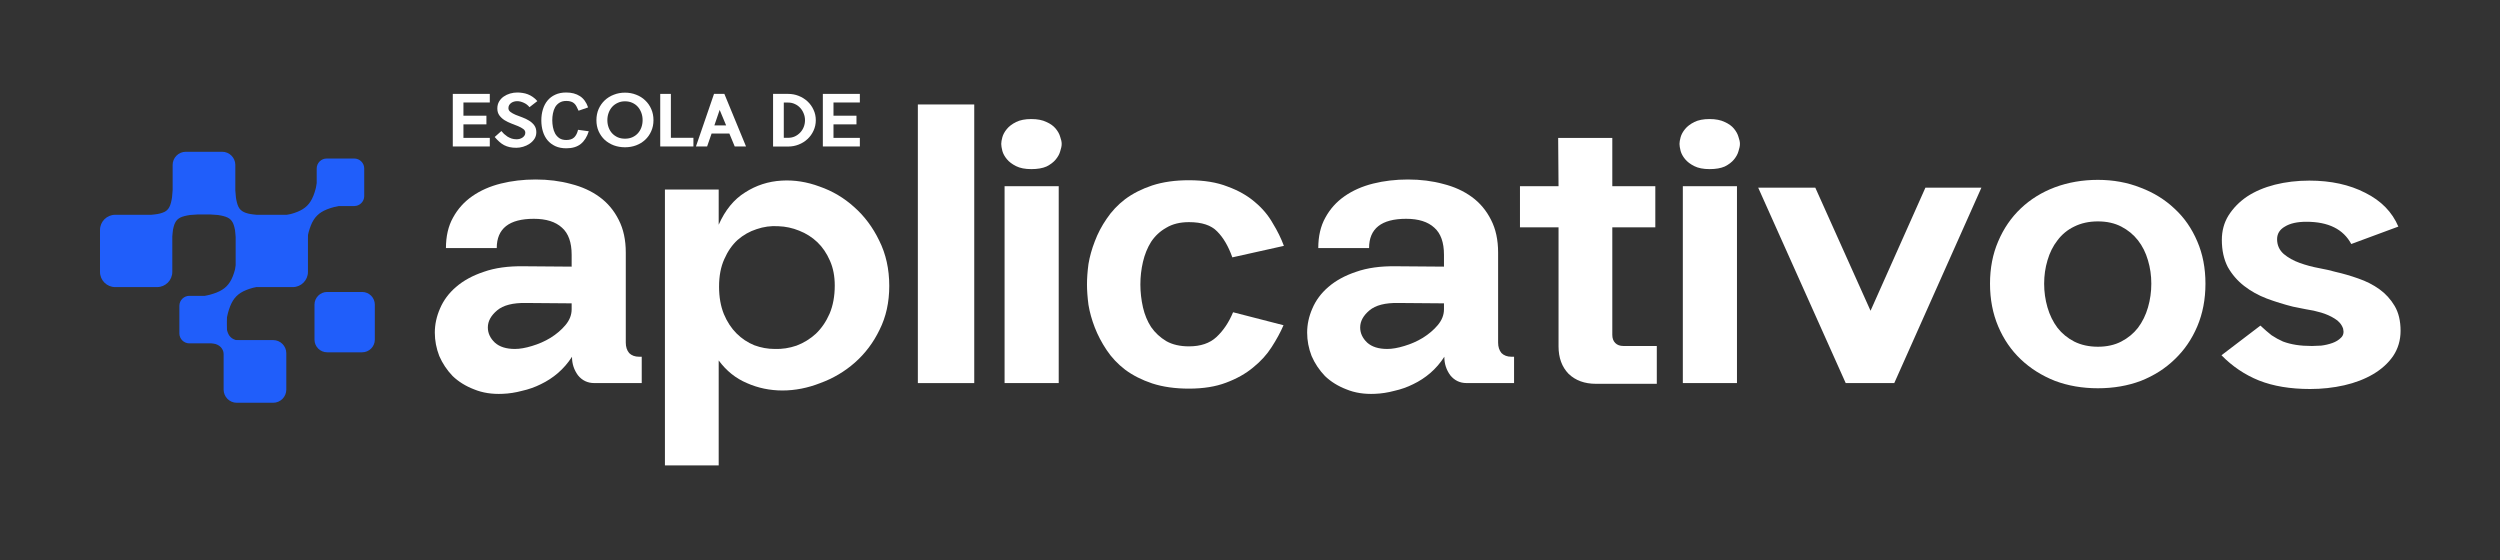<svg width="1000" height="224" viewBox="0 0 1000 224" fill="none" xmlns="http://www.w3.org/2000/svg">
<rect x="0" y="0" width="1000" height="224" fill="#333333" stroke="none"/>
<path d="M904.163 130.237C905.745 131.72 907.228 133.006 908.613 134.094C910.096 135.082 911.628 135.923 913.211 136.615C914.793 137.208 916.523 137.653 918.402 137.95C920.281 138.247 922.407 138.395 924.78 138.395C925.67 138.395 926.906 138.346 928.488 138.247C930.07 138.049 931.553 137.703 932.938 137.208C934.322 136.714 935.459 136.022 936.349 135.132C937.338 134.242 937.634 133.006 937.239 131.424C936.646 129.743 935.509 128.408 933.828 127.419C932.245 126.43 930.466 125.639 928.488 125.046C926.51 124.453 924.483 124.008 922.407 123.711C920.429 123.315 918.699 122.969 917.215 122.673C913.656 121.783 910.145 120.695 906.684 119.41C903.322 118.124 900.306 116.443 897.637 114.367C894.967 112.29 892.791 109.769 891.11 106.802C889.528 103.737 888.737 100.128 888.737 95.975C888.737 92.316 889.627 89.053 891.407 86.185C893.286 83.219 895.758 80.697 898.823 78.621C901.987 76.544 905.696 74.962 909.947 73.874C914.298 72.787 918.896 72.243 923.741 72.243C932.344 72.243 939.81 73.874 946.138 77.138C952.467 80.302 956.867 84.801 959.339 90.635L940.502 97.606C937.338 91.673 931.355 88.707 922.555 88.707C918.896 88.707 916.029 89.349 913.952 90.635C911.876 91.822 910.837 93.502 910.837 95.678C910.837 98.051 911.727 100.029 913.507 101.611C915.287 103.094 917.413 104.281 919.885 105.171C922.357 106.061 924.928 106.753 927.598 107.247C930.268 107.742 932.443 108.236 934.124 108.73C937.19 109.423 940.255 110.312 943.32 111.4C946.484 112.488 949.303 113.922 951.775 115.702C954.247 117.481 956.274 119.706 957.856 122.376C959.438 125.046 960.229 128.358 960.229 132.314C960.229 136.071 959.24 139.433 957.263 142.4C955.285 145.267 952.615 147.69 949.253 149.668C945.891 151.645 942.035 153.128 937.684 154.117C933.333 155.106 928.785 155.601 924.038 155.601C916.128 155.601 909.305 154.463 903.57 152.189C897.933 149.915 892.94 146.553 888.589 142.103L904.163 130.237Z" fill="white"/>
<path d="M839.167 155.304C832.937 155.304 827.202 154.315 821.961 152.338C816.721 150.261 812.172 147.394 808.316 143.735C804.459 140.076 801.443 135.676 799.268 130.534C797.093 125.392 796.005 119.707 796.005 113.477C796.005 107.247 797.093 101.611 799.268 96.568C801.443 91.426 804.459 87.026 808.316 83.367C812.172 79.709 816.721 76.891 821.961 74.913C827.301 72.935 833.036 71.946 839.167 71.946C845.298 71.946 850.983 72.985 856.224 75.061C861.465 77.039 866.014 79.857 869.87 83.516C873.726 87.075 876.742 91.426 878.918 96.568C881.093 101.611 882.181 107.247 882.181 113.477C882.181 119.707 881.093 125.392 878.918 130.534C876.742 135.676 873.726 140.076 869.87 143.735C866.112 147.394 861.613 150.261 856.373 152.338C851.132 154.315 845.397 155.304 839.167 155.304ZM839.167 138.692C842.727 138.692 845.842 138 848.511 136.615C851.181 135.231 853.406 133.402 855.186 131.127C856.966 128.754 858.301 126.035 859.191 122.97C860.081 119.904 860.526 116.74 860.526 113.477C860.526 110.214 860.081 107.099 859.191 104.133C858.301 101.067 856.966 98.397 855.186 96.123C853.406 93.849 851.181 92.019 848.511 90.635C845.842 89.251 842.727 88.559 839.167 88.559C835.607 88.559 832.443 89.251 829.674 90.635C827.004 91.921 824.78 93.75 823 96.123C821.22 98.397 819.885 101.067 818.995 104.133C818.105 107.099 817.66 110.214 817.66 113.477C817.66 116.74 818.105 119.904 818.995 122.97C819.885 126.035 821.22 128.754 823 131.127C824.78 133.402 827.004 135.231 829.674 136.615C832.443 138 835.607 138.692 839.167 138.692Z" fill="white"/>
<path d="M703.275 75.061H726.117L748.217 124.304L770.169 75.061H792.566L757.71 153.227H738.28L703.275 75.061Z" fill="white"/>
<path d="M671.798 57.559C671.798 56.867 671.946 55.977 672.243 54.889C672.539 53.801 673.133 52.714 674.023 51.626C674.913 50.538 676.149 49.599 677.731 48.808C679.313 48.017 681.34 47.621 683.812 47.621C686.284 47.621 688.311 48.017 689.893 48.808C691.475 49.5 692.711 50.39 693.601 51.478C694.491 52.565 695.085 53.653 695.381 54.741C695.777 55.828 695.975 56.768 695.975 57.559C695.975 58.35 695.777 59.339 695.381 60.525C695.085 61.613 694.491 62.701 693.601 63.788C692.711 64.876 691.475 65.816 689.893 66.607C688.311 67.299 686.284 67.645 683.812 67.645C681.34 67.645 679.313 67.249 677.731 66.458C676.149 65.667 674.913 64.728 674.023 63.64C673.133 62.552 672.539 61.465 672.243 60.377C671.946 59.19 671.798 58.251 671.798 57.559ZM673.133 74.468H694.788V153.227H673.133V74.468Z" fill="white"/>
<path d="M662.721 138.395V153.524H638.396C633.847 153.524 630.188 152.189 627.42 149.519C624.75 146.751 623.415 143.092 623.415 138.543V90.931H607.989V74.468H623.415L623.267 55.185H644.922V74.468H662.127V90.931H644.922V133.945C644.922 135.33 645.317 136.417 646.108 137.208C646.899 137.999 647.987 138.395 649.371 138.395H662.721Z" fill="white"/>
<path d="M586.638 153.227C583.969 153.227 581.793 152.189 580.112 150.113C578.53 147.937 577.739 145.515 577.739 142.845V142.696C576.157 145.168 574.278 147.344 572.103 149.223C570.026 151.003 567.752 152.486 565.28 153.672C562.907 154.859 560.385 155.749 557.715 156.342C555.144 157.034 552.573 157.43 550.003 157.529C545.751 157.727 541.944 157.133 538.582 155.749C535.22 154.463 532.352 152.684 529.979 150.409C527.705 148.036 525.925 145.366 524.639 142.4C523.453 139.334 522.859 136.22 522.859 133.055C522.859 129.792 523.552 126.579 524.936 123.414C526.32 120.151 528.446 117.284 531.314 114.812C534.28 112.241 537.988 110.214 542.438 108.73C546.888 107.148 552.227 106.407 558.457 106.506L577.591 106.654V101.908C577.591 96.963 576.305 93.354 573.734 91.08C571.163 88.707 567.406 87.52 562.462 87.52C552.573 87.52 547.629 91.426 547.629 99.238H527.309C527.309 94.491 528.248 90.437 530.127 87.075C532.006 83.614 534.577 80.747 537.84 78.472C541.103 76.198 544.91 74.517 549.261 73.429C553.612 72.342 558.259 71.798 563.203 71.798C568.246 71.798 572.943 72.391 577.294 73.578C581.645 74.665 585.452 76.396 588.715 78.769C591.978 81.142 594.549 84.208 596.428 87.965C598.307 91.624 599.246 95.975 599.246 101.018V137.06C599.246 138.741 599.691 140.125 600.581 141.213C601.57 142.202 602.905 142.696 604.586 142.696H605.624V153.227H586.638ZM554.897 139.582C556.875 139.582 559.149 139.186 561.72 138.395C564.39 137.604 566.862 136.516 569.136 135.132C571.509 133.649 573.487 131.968 575.069 130.089C576.75 128.111 577.591 125.985 577.591 123.711V121.338L559.347 121.19C554.106 121.091 550.25 122.079 547.778 124.156C545.306 126.233 544.07 128.507 544.07 130.979C544.07 133.253 545.009 135.28 546.888 137.06C548.767 138.741 551.436 139.582 554.897 139.582Z" fill="white"/>
<path d="M513.404 130.089C512.218 132.858 510.636 135.775 508.658 138.84C506.779 141.807 504.307 144.526 501.242 146.998C498.275 149.47 494.666 151.497 490.414 153.079C486.261 154.661 481.317 155.452 475.582 155.452C470.045 155.452 465.15 154.76 460.898 153.376C456.745 151.992 453.136 150.162 450.07 147.888C447.104 145.614 444.632 142.993 442.654 140.027C440.676 137.06 439.094 134.044 437.908 130.979C436.721 127.914 435.881 124.898 435.386 121.931C434.991 118.866 434.793 116.147 434.793 113.774C434.793 111.302 434.991 108.582 435.386 105.616C435.881 102.649 436.721 99.633 437.908 96.568C439.094 93.404 440.676 90.388 442.654 87.52C444.632 84.554 447.104 81.933 450.07 79.659C453.136 77.385 456.745 75.556 460.898 74.171C465.15 72.787 470.045 72.095 475.582 72.095C481.614 72.095 486.756 72.935 491.008 74.616C495.358 76.198 499.017 78.275 501.983 80.846C504.95 83.318 507.323 86.136 509.103 89.3C510.982 92.366 512.465 95.382 513.553 98.348L492.936 102.946C491.354 98.496 489.327 95.035 486.854 92.563C484.481 90.091 480.724 88.855 475.582 88.855C472.022 88.855 469.006 89.597 466.534 91.08C464.062 92.465 462.035 94.343 460.453 96.716C458.97 99.09 457.882 101.759 457.19 104.726C456.498 107.692 456.152 110.708 456.152 113.774C456.152 116.839 456.498 119.904 457.19 122.97C457.882 125.936 458.97 128.557 460.453 130.831C462.035 133.105 464.062 134.984 466.534 136.467C469.006 137.851 472.022 138.544 475.582 138.544C480.229 138.544 483.888 137.308 486.558 134.836C489.327 132.265 491.551 128.952 493.232 124.898L513.404 130.089Z" fill="white"/>
<path d="M400.497 57.559C400.497 56.867 400.645 55.977 400.942 54.889C401.239 53.801 401.832 52.714 402.722 51.626C403.612 50.538 404.848 49.599 406.43 48.808C408.012 48.017 410.039 47.621 412.511 47.621C414.983 47.621 417.01 48.017 418.593 48.808C420.175 49.5 421.411 50.39 422.301 51.478C423.191 52.565 423.784 53.653 424.08 54.741C424.476 55.828 424.674 56.768 424.674 57.559C424.674 58.35 424.476 59.339 424.08 60.525C423.784 61.613 423.191 62.701 422.301 63.788C421.411 64.876 420.175 65.816 418.593 66.607C417.01 67.299 414.983 67.645 412.511 67.645C410.039 67.645 408.012 67.249 406.43 66.458C404.848 65.667 403.612 64.728 402.722 63.64C401.832 62.552 401.239 61.465 400.942 60.377C400.645 59.19 400.497 58.251 400.497 57.559ZM401.832 74.468H423.487V153.227H401.832V74.468Z" fill="white"/>
<path d="M367.141 41.784H389.697V153.237H367.141V41.784Z" fill="white"/>
<path d="M265.97 186.155V75.803H287.477V89.894C290.048 84.059 293.558 79.758 298.008 76.989C302.457 74.122 307.352 72.54 312.692 72.243C317.735 71.946 322.778 72.737 327.821 74.616C332.962 76.396 337.56 79.115 341.615 82.774C345.768 86.433 349.13 90.932 351.701 96.271C354.37 101.611 355.705 107.643 355.705 114.367C355.705 120.893 354.42 126.727 351.849 131.869C349.377 137.011 346.064 141.411 341.911 145.07C337.857 148.63 333.259 151.349 328.117 153.228C323.074 155.205 318.031 156.194 312.988 156.194C307.945 156.194 303.199 155.205 298.749 153.228C294.299 151.349 290.542 148.333 287.477 144.18V186.155H265.97ZM287.625 114.664C287.625 118.817 288.268 122.475 289.553 125.639C290.839 128.705 292.52 131.276 294.596 133.352C296.673 135.429 299.046 137.011 301.716 138.099C304.385 139.087 307.105 139.582 309.873 139.582C312.84 139.681 315.757 139.236 318.625 138.247C321.492 137.159 324.063 135.577 326.337 133.501C328.612 131.325 330.441 128.655 331.825 125.491C333.21 122.228 333.902 118.471 333.902 114.219C333.902 110.461 333.259 107.148 331.974 104.281C330.688 101.314 329.007 98.842 326.931 96.865C324.854 94.887 322.431 93.354 319.663 92.267C316.993 91.179 314.224 90.586 311.357 90.487C308.39 90.289 305.473 90.685 302.606 91.673C299.837 92.563 297.315 93.997 295.041 95.975C292.866 97.952 291.086 100.523 289.701 103.688C288.317 106.753 287.625 110.412 287.625 114.664Z" fill="white"/>
<path d="M237.707 153.227C235.037 153.227 232.862 152.189 231.181 150.113C229.598 147.937 228.807 145.515 228.807 142.845V142.696C227.225 145.168 225.347 147.344 223.171 149.223C221.095 151.003 218.82 152.486 216.348 153.672C213.975 154.859 211.454 155.749 208.784 156.342C206.213 157.034 203.642 157.43 201.071 157.529C196.819 157.727 193.012 157.133 189.65 155.749C186.288 154.463 183.42 152.684 181.047 150.409C178.773 148.036 176.993 145.366 175.708 142.4C174.521 139.334 173.928 136.22 173.928 133.055C173.928 129.792 174.62 126.579 176.004 123.414C177.389 120.151 179.515 117.284 182.382 114.812C185.349 112.241 189.057 110.214 193.506 108.73C197.956 107.148 203.296 106.407 209.525 106.506L228.659 106.654V101.908C228.659 96.963 227.374 93.354 224.803 91.08C222.232 88.707 218.474 87.52 213.53 87.52C203.642 87.52 198.698 91.426 198.698 99.238H178.377C178.377 94.491 179.317 90.437 181.196 87.075C183.074 83.614 185.645 80.747 188.908 78.472C192.172 76.198 195.978 74.517 200.329 73.429C204.68 72.342 209.328 71.798 214.272 71.798C219.315 71.798 224.012 72.391 228.362 73.578C232.713 74.665 236.52 76.396 239.783 78.769C243.046 81.142 245.617 84.208 247.496 87.965C249.375 91.624 250.314 95.975 250.314 101.018V137.06C250.314 138.741 250.759 140.125 251.649 141.213C252.638 142.202 253.973 142.696 255.654 142.696H256.692V153.227H237.707ZM205.966 139.582C207.943 139.582 210.218 139.186 212.788 138.395C215.458 137.604 217.93 136.516 220.205 135.132C222.578 133.649 224.555 131.968 226.138 130.089C227.819 128.111 228.659 125.985 228.659 123.711V121.338L210.415 121.19C205.175 121.091 201.318 122.079 198.846 124.156C196.374 126.233 195.138 128.507 195.138 130.979C195.138 133.253 196.077 135.28 197.956 137.06C199.835 138.741 202.505 139.582 205.966 139.582Z" fill="white"/>
<path fill-rule="evenodd" clip-rule="evenodd" d="M114.524 155.849V141.288C114.524 138.397 112.158 136.031 109.266 136.031H94.705C91.813 136.031 89.447 138.397 89.447 141.288V155.849C89.447 158.741 91.813 161.107 94.705 161.107H109.266C112.158 161.107 114.524 158.741 114.524 155.849Z" fill="#205EFA"/>
<path fill-rule="evenodd" clip-rule="evenodd" d="M90.759 133.359V122.321C90.759 120.129 88.965 118.335 86.773 118.335H75.735C73.543 118.335 71.749 120.129 71.749 122.321V133.359C71.749 135.551 73.543 137.345 75.735 137.345H86.773C88.965 137.345 90.759 135.551 90.759 133.359Z" fill="#205EFA"/>
<path fill-rule="evenodd" clip-rule="evenodd" d="M90.413 146.798L95.201 141.782L100.217 136.994C91.505 136.066 90.946 135.507 90.018 126.795L85.23 131.811L80.214 136.599C88.926 137.527 89.485 138.086 90.413 146.798Z" fill="#205EFA"/>
<path fill-rule="evenodd" clip-rule="evenodd" d="M104.575 114.328L99.534 109.564L94.771 104.523C92.795 114.283 90.379 116.699 80.619 118.675L85.66 123.439L90.423 128.479C92.4 118.719 94.814 116.304 104.575 114.328Z" fill="#205EFA"/>
<path fill-rule="evenodd" clip-rule="evenodd" d="M94.561 96.022L99.347 91.003L104.366 86.218C95.549 85.184 94.978 84.613 93.945 75.797L89.159 80.815L84.141 85.6C92.958 86.633 93.529 87.205 94.561 96.022Z" fill="#205EFA"/>
<path fill-rule="evenodd" clip-rule="evenodd" d="M46.063 114.836H62.855C66.19 114.836 68.919 112.108 68.919 108.773V91.981C68.919 88.645 66.19 85.917 62.855 85.917H46.063C42.728 85.917 40 88.645 40 91.981V108.773C40 112.108 42.728 114.836 46.063 114.836Z" fill="#205EFA"/>
<path fill-rule="evenodd" clip-rule="evenodd" d="M74.312 85.784H88.873C91.765 85.784 94.13 83.418 94.13 80.527V65.966C94.13 63.073 91.765 60.708 88.873 60.708H74.312C71.42 60.708 69.054 63.073 69.054 65.966V80.527C69.054 83.418 71.42 85.784 74.312 85.784Z" fill="#205EFA"/>
<path fill-rule="evenodd" clip-rule="evenodd" d="M58.812 86.218L63.83 91.003L68.616 96.022C69.649 87.205 70.22 86.634 79.037 85.601L74.018 80.815L69.232 75.796C68.2 84.614 67.629 85.185 58.812 86.218Z" fill="#205EFA"/>
<path fill-rule="evenodd" clip-rule="evenodd" d="M94.261 91.981V108.773C94.261 112.108 96.989 114.837 100.324 114.837H117.116C120.451 114.837 123.18 112.108 123.18 108.773V91.981C123.18 88.646 120.451 85.917 117.116 85.917H100.324C96.989 85.917 94.261 88.646 94.261 91.981Z" fill="#205EFA"/>
<path fill-rule="evenodd" clip-rule="evenodd" d="M126.681 67.394V78.433C126.681 80.625 128.474 82.419 130.666 82.419H141.704C143.896 82.419 145.69 80.625 145.69 78.433V67.394C145.69 65.202 143.896 63.409 141.704 63.409H130.666C128.474 63.409 126.681 65.202 126.681 67.394Z" fill="#205EFA"/>
<path fill-rule="evenodd" clip-rule="evenodd" d="M112.868 86.426L117.909 91.189L122.673 96.231C124.648 86.471 127.064 84.055 136.824 82.079L131.783 77.316L127.02 72.274C125.043 82.035 122.628 84.45 112.868 86.426Z" fill="#205EFA"/>
<path fill-rule="evenodd" clip-rule="evenodd" d="M149.929 135.86V121.847C149.929 119.064 147.652 116.788 144.869 116.788H130.856C128.073 116.788 125.796 119.064 125.796 121.847V135.86C125.796 138.643 128.073 140.92 130.856 140.92H144.869C147.652 140.92 149.929 138.643 149.929 135.86Z" fill="#205EFA"/>
<path d="M329.138 37.558H343.94V40.994H333.396V46.281H342.589V49.746H333.396V55.151H343.94V58.587H329.138V37.558Z" fill="white"/>
<path d="M309.227 37.558H315.277C316.745 37.558 318.145 37.822 319.477 38.351C320.808 38.88 321.983 39.614 323.001 40.554C324.019 41.494 324.822 42.61 325.409 43.902C326.016 45.175 326.32 46.565 326.32 48.072C326.32 49.58 326.016 50.98 325.409 52.272C324.822 53.565 324.019 54.681 323.001 55.62C322.002 56.56 320.828 57.295 319.477 57.823C318.145 58.352 316.745 58.616 315.277 58.616H309.227V37.558ZM322.002 48.072C322.002 47.133 321.826 46.242 321.474 45.4C321.141 44.538 320.671 43.785 320.064 43.138C319.477 42.492 318.772 41.983 317.949 41.611C317.127 41.219 316.236 41.024 315.277 41.024H313.515V55.121H315.277C316.256 55.121 317.147 54.935 317.949 54.563C318.772 54.172 319.486 53.653 320.093 53.007C320.7 52.361 321.17 51.616 321.503 50.775C321.836 49.913 322.002 49.012 322.002 48.072Z" fill="white"/>
<path d="M278.381 58.587L285.606 37.558H289.747L298.411 58.587H293.888L291.744 53.418H284.637L282.845 58.587H278.381ZM285.753 50.158H290.452L287.867 43.961L285.753 50.158Z" fill="white"/>
<path d="M264.094 37.558H268.352V55.121H277.369V58.587H264.094V37.558Z" fill="white"/>
<path d="M249.994 58.91C248.408 58.91 246.92 58.655 245.53 58.146C244.14 57.617 242.926 56.883 241.888 55.943C240.87 54.984 240.057 53.838 239.45 52.507C238.863 51.175 238.569 49.697 238.569 48.072C238.569 46.447 238.863 44.959 239.45 43.608C240.057 42.257 240.87 41.102 241.888 40.142C242.926 39.163 244.14 38.41 245.53 37.881C246.92 37.333 248.408 37.059 249.994 37.059C251.58 37.059 253.068 37.333 254.458 37.881C255.849 38.41 257.053 39.163 258.071 40.142C259.109 41.121 259.921 42.286 260.509 43.637C261.096 44.969 261.39 46.447 261.39 48.072C261.39 49.697 261.086 51.175 260.479 52.507C259.892 53.838 259.079 54.984 258.041 55.943C257.023 56.883 255.819 57.617 254.429 58.146C253.058 58.655 251.58 58.91 249.994 58.91ZM257.043 48.043C257.043 47.005 256.876 46.036 256.544 45.135C256.211 44.215 255.741 43.412 255.134 42.727C254.527 42.041 253.783 41.503 252.902 41.111C252.04 40.72 251.071 40.524 249.994 40.524C248.917 40.524 247.948 40.73 247.087 41.141C246.225 41.532 245.481 42.071 244.854 42.756C244.247 43.441 243.778 44.244 243.445 45.164C243.112 46.065 242.945 47.034 242.945 48.072C242.945 49.11 243.112 50.079 243.445 50.98C243.778 51.88 244.247 52.664 244.854 53.329C245.481 53.995 246.225 54.524 247.087 54.915C247.948 55.287 248.917 55.473 249.994 55.473C251.071 55.473 252.04 55.287 252.902 54.915C253.783 54.524 254.527 53.995 255.134 53.329C255.741 52.664 256.211 51.88 256.544 50.98C256.876 50.059 257.043 49.081 257.043 48.043Z" fill="white"/>
<path d="M235.506 52.507C234.821 54.72 233.754 56.413 232.305 57.588C230.856 58.743 228.927 59.321 226.519 59.321C224.855 59.321 223.396 59.037 222.143 58.469C220.89 57.882 219.842 57.089 219 56.09C218.178 55.092 217.561 53.917 217.15 52.566C216.739 51.195 216.533 49.727 216.533 48.16C216.533 46.594 216.739 45.135 217.15 43.784C217.561 42.414 218.178 41.229 219 40.231C219.823 39.232 220.851 38.449 222.084 37.881C223.337 37.294 224.806 37 226.49 37C228.643 37 230.464 37.48 231.952 38.439C233.44 39.398 234.537 40.906 235.242 42.962L231.424 44.284C231.13 43.638 230.856 43.07 230.601 42.58C230.347 42.091 230.043 41.689 229.691 41.376C229.338 41.043 228.908 40.798 228.399 40.642C227.909 40.466 227.283 40.377 226.519 40.377C225.422 40.377 224.512 40.612 223.788 41.082C223.063 41.533 222.485 42.13 222.055 42.874C221.644 43.618 221.35 44.45 221.174 45.37C220.997 46.271 220.909 47.181 220.909 48.102C220.909 49.002 220.997 49.923 221.174 50.862C221.35 51.802 221.644 52.654 222.055 53.418C222.485 54.181 223.063 54.808 223.788 55.297C224.512 55.767 225.422 56.002 226.519 56.002C227.909 56.002 228.966 55.65 229.691 54.945C230.415 54.221 230.924 53.212 231.218 51.92L235.506 52.507Z" fill="white"/>
<path d="M200.549 52.419C200.862 52.791 201.214 53.173 201.606 53.565C202.017 53.937 202.467 54.289 202.957 54.622C203.466 54.935 204.024 55.199 204.631 55.415C205.238 55.611 205.904 55.709 206.628 55.709C207.02 55.709 207.421 55.66 207.832 55.562C208.243 55.444 208.616 55.278 208.948 55.062C209.281 54.847 209.555 54.583 209.771 54.269C210.006 53.937 210.123 53.545 210.123 53.095C210.123 52.488 209.849 51.988 209.301 51.597C208.753 51.186 208.057 50.804 207.216 50.451C206.393 50.099 205.493 49.746 204.514 49.394C203.554 49.022 202.653 48.581 201.812 48.072C200.989 47.544 200.304 46.907 199.756 46.163C199.207 45.419 198.933 44.499 198.933 43.403C198.933 42.345 199.168 41.415 199.638 40.612C200.108 39.81 200.725 39.144 201.488 38.615C202.252 38.087 203.104 37.685 204.044 37.411C205.003 37.137 205.962 37 206.922 37C207.627 37 208.332 37.059 209.036 37.176C209.741 37.274 210.427 37.45 211.092 37.705C211.778 37.959 212.443 38.312 213.09 38.762C213.736 39.193 214.352 39.751 214.94 40.436L211.797 42.874C211.151 42.071 210.368 41.474 209.448 41.082C208.547 40.671 207.695 40.466 206.892 40.466C206.462 40.466 206.031 40.524 205.6 40.642C205.189 40.759 204.817 40.935 204.484 41.17C204.151 41.406 203.877 41.699 203.662 42.052C203.466 42.404 203.368 42.805 203.368 43.256C203.368 43.863 203.642 44.372 204.19 44.783C204.739 45.194 205.424 45.576 206.246 45.928C207.088 46.261 207.989 46.604 208.948 46.956C209.908 47.309 210.799 47.739 211.621 48.249C212.463 48.758 213.158 49.384 213.706 50.128C214.255 50.872 214.529 51.793 214.529 52.889C214.529 53.888 214.274 54.779 213.765 55.562C213.256 56.325 212.61 56.971 211.827 57.5C211.043 58.029 210.182 58.43 209.242 58.704C208.302 58.978 207.402 59.115 206.54 59.115C205.541 59.115 204.641 59.027 203.838 58.851C203.055 58.675 202.321 58.41 201.635 58.058C200.97 57.706 200.333 57.255 199.726 56.707C199.119 56.159 198.503 55.523 197.876 54.798L200.549 52.419Z" fill="white"/>
<path d="M181.116 37.558H195.919V40.994H185.375V46.281H194.568V49.746H185.375V55.151H195.919V58.587H181.116V37.558Z" fill="white"/>
</svg>
